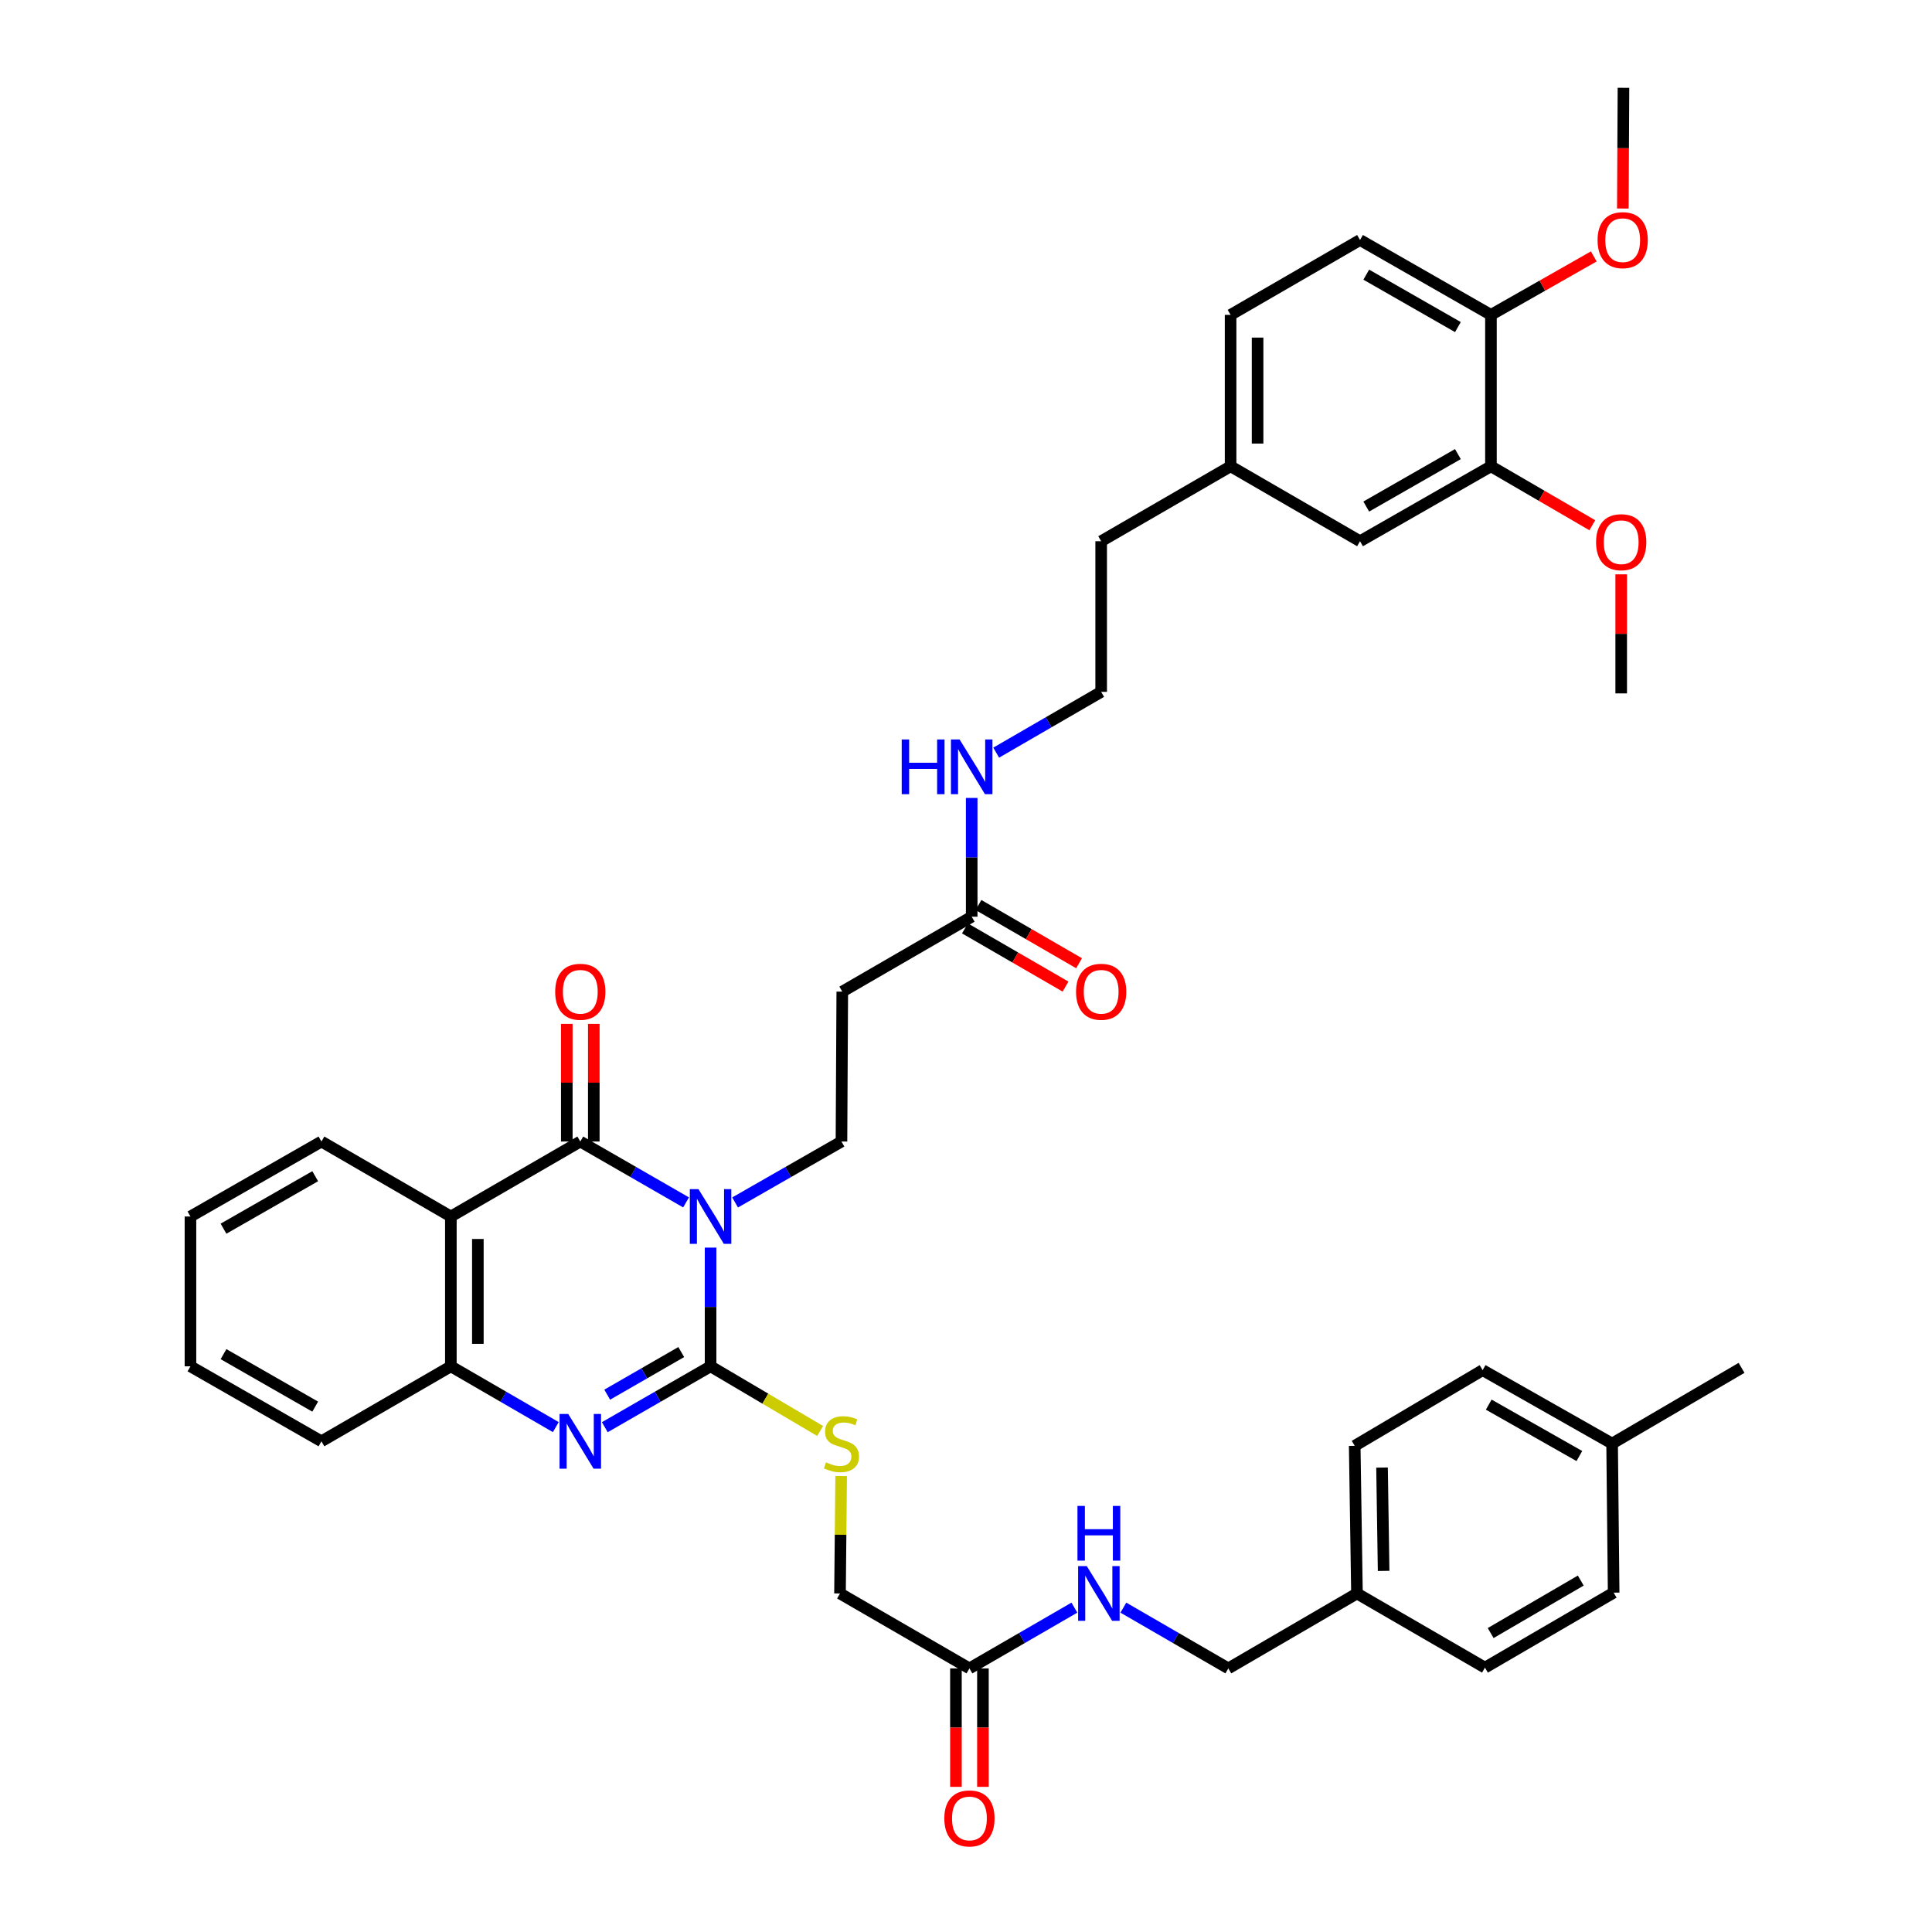 <?xml version='1.0' encoding='iso-8859-1'?>
<svg version='1.1' baseProfile='full'
              xmlns='http://www.w3.org/2000/svg'
                      xmlns:rdkit='http://www.rdkit.org/xml'
                      xmlns:xlink='http://www.w3.org/1999/xlink'
                  xml:space='preserve'
width='1000px' height='1000px' viewBox='0 0 1000 1000'>
<!-- END OF HEADER -->
<rect style='opacity:1.0;fill:#FFFFFF;stroke:none' width='1000' height='1000' x='0' y='0'> </rect>
<path class='bond-0' d='M 367.792,645.76 L 367.792,676.484' style='fill:none;fill-rule:evenodd;stroke:#0000FF;stroke-width:6px;stroke-linecap:butt;stroke-linejoin:miter;stroke-opacity:1' />
<path class='bond-0' d='M 367.792,676.484 L 367.792,707.208' style='fill:none;fill-rule:evenodd;stroke:#000000;stroke-width:6px;stroke-linecap:butt;stroke-linejoin:miter;stroke-opacity:1' />
<path class='bond-1' d='M 355.107,622.361 L 327.734,606.607' style='fill:none;fill-rule:evenodd;stroke:#0000FF;stroke-width:6px;stroke-linecap:butt;stroke-linejoin:miter;stroke-opacity:1' />
<path class='bond-1' d='M 327.734,606.607 L 300.361,590.853' style='fill:none;fill-rule:evenodd;stroke:#000000;stroke-width:6px;stroke-linecap:butt;stroke-linejoin:miter;stroke-opacity:1' />
<path class='bond-5' d='M 380.484,622.391 L 408.013,606.622' style='fill:none;fill-rule:evenodd;stroke:#0000FF;stroke-width:6px;stroke-linecap:butt;stroke-linejoin:miter;stroke-opacity:1' />
<path class='bond-5' d='M 408.013,606.622 L 435.542,590.853' style='fill:none;fill-rule:evenodd;stroke:#000000;stroke-width:6px;stroke-linecap:butt;stroke-linejoin:miter;stroke-opacity:1' />
<path class='bond-2' d='M 367.792,707.208 L 340.419,722.962' style='fill:none;fill-rule:evenodd;stroke:#000000;stroke-width:6px;stroke-linecap:butt;stroke-linejoin:miter;stroke-opacity:1' />
<path class='bond-2' d='M 340.419,722.962 L 313.046,738.716' style='fill:none;fill-rule:evenodd;stroke:#0000FF;stroke-width:6px;stroke-linecap:butt;stroke-linejoin:miter;stroke-opacity:1' />
<path class='bond-2' d='M 352.61,699.823 L 333.449,710.851' style='fill:none;fill-rule:evenodd;stroke:#000000;stroke-width:6px;stroke-linecap:butt;stroke-linejoin:miter;stroke-opacity:1' />
<path class='bond-2' d='M 333.449,710.851 L 314.287,721.879' style='fill:none;fill-rule:evenodd;stroke:#0000FF;stroke-width:6px;stroke-linecap:butt;stroke-linejoin:miter;stroke-opacity:1' />
<path class='bond-6' d='M 367.792,707.208 L 396.144,723.939' style='fill:none;fill-rule:evenodd;stroke:#000000;stroke-width:6px;stroke-linecap:butt;stroke-linejoin:miter;stroke-opacity:1' />
<path class='bond-6' d='M 396.144,723.939 L 424.495,740.67' style='fill:none;fill-rule:evenodd;stroke:#CCCC00;stroke-width:6px;stroke-linecap:butt;stroke-linejoin:miter;stroke-opacity:1' />
<path class='bond-3' d='M 300.361,590.853 L 233.364,629.661' style='fill:none;fill-rule:evenodd;stroke:#000000;stroke-width:6px;stroke-linecap:butt;stroke-linejoin:miter;stroke-opacity:1' />
<path class='bond-10' d='M 307.348,590.853 L 307.348,560.406' style='fill:none;fill-rule:evenodd;stroke:#000000;stroke-width:6px;stroke-linecap:butt;stroke-linejoin:miter;stroke-opacity:1' />
<path class='bond-10' d='M 307.348,560.406 L 307.348,529.959' style='fill:none;fill-rule:evenodd;stroke:#FF0000;stroke-width:6px;stroke-linecap:butt;stroke-linejoin:miter;stroke-opacity:1' />
<path class='bond-10' d='M 293.374,590.853 L 293.374,560.406' style='fill:none;fill-rule:evenodd;stroke:#000000;stroke-width:6px;stroke-linecap:butt;stroke-linejoin:miter;stroke-opacity:1' />
<path class='bond-10' d='M 293.374,560.406 L 293.374,529.959' style='fill:none;fill-rule:evenodd;stroke:#FF0000;stroke-width:6px;stroke-linecap:butt;stroke-linejoin:miter;stroke-opacity:1' />
<path class='bond-40' d='M 287.685,738.674 L 260.524,722.941' style='fill:none;fill-rule:evenodd;stroke:#0000FF;stroke-width:6px;stroke-linecap:butt;stroke-linejoin:miter;stroke-opacity:1' />
<path class='bond-40' d='M 260.524,722.941 L 233.364,707.208' style='fill:none;fill-rule:evenodd;stroke:#000000;stroke-width:6px;stroke-linecap:butt;stroke-linejoin:miter;stroke-opacity:1' />
<path class='bond-4' d='M 233.364,629.661 L 233.364,707.208' style='fill:none;fill-rule:evenodd;stroke:#000000;stroke-width:6px;stroke-linecap:butt;stroke-linejoin:miter;stroke-opacity:1' />
<path class='bond-4' d='M 247.338,641.293 L 247.338,695.576' style='fill:none;fill-rule:evenodd;stroke:#000000;stroke-width:6px;stroke-linecap:butt;stroke-linejoin:miter;stroke-opacity:1' />
<path class='bond-23' d='M 233.364,629.661 L 166.375,590.853' style='fill:none;fill-rule:evenodd;stroke:#000000;stroke-width:6px;stroke-linecap:butt;stroke-linejoin:miter;stroke-opacity:1' />
<path class='bond-33' d='M 233.364,707.208 L 166.375,746.017' style='fill:none;fill-rule:evenodd;stroke:#000000;stroke-width:6px;stroke-linecap:butt;stroke-linejoin:miter;stroke-opacity:1' />
<path class='bond-7' d='M 435.542,590.853 L 435.961,513.259' style='fill:none;fill-rule:evenodd;stroke:#000000;stroke-width:6px;stroke-linecap:butt;stroke-linejoin:miter;stroke-opacity:1' />
<path class='bond-17' d='M 435.377,764.009 L 435.079,794.392' style='fill:none;fill-rule:evenodd;stroke:#CCCC00;stroke-width:6px;stroke-linecap:butt;stroke-linejoin:miter;stroke-opacity:1' />
<path class='bond-17' d='M 435.079,794.392 L 434.781,824.775' style='fill:none;fill-rule:evenodd;stroke:#000000;stroke-width:6px;stroke-linecap:butt;stroke-linejoin:miter;stroke-opacity:1' />
<path class='bond-8' d='M 435.961,513.259 L 502.95,474.482' style='fill:none;fill-rule:evenodd;stroke:#000000;stroke-width:6px;stroke-linecap:butt;stroke-linejoin:miter;stroke-opacity:1' />
<path class='bond-15' d='M 499.451,480.529 L 525.489,495.597' style='fill:none;fill-rule:evenodd;stroke:#000000;stroke-width:6px;stroke-linecap:butt;stroke-linejoin:miter;stroke-opacity:1' />
<path class='bond-15' d='M 525.489,495.597 L 551.527,510.664' style='fill:none;fill-rule:evenodd;stroke:#FF0000;stroke-width:6px;stroke-linecap:butt;stroke-linejoin:miter;stroke-opacity:1' />
<path class='bond-15' d='M 506.449,468.435 L 532.488,483.502' style='fill:none;fill-rule:evenodd;stroke:#000000;stroke-width:6px;stroke-linecap:butt;stroke-linejoin:miter;stroke-opacity:1' />
<path class='bond-15' d='M 532.488,483.502 L 558.526,498.569' style='fill:none;fill-rule:evenodd;stroke:#FF0000;stroke-width:6px;stroke-linecap:butt;stroke-linejoin:miter;stroke-opacity:1' />
<path class='bond-18' d='M 502.95,474.482 L 502.95,443.747' style='fill:none;fill-rule:evenodd;stroke:#000000;stroke-width:6px;stroke-linecap:butt;stroke-linejoin:miter;stroke-opacity:1' />
<path class='bond-18' d='M 502.95,443.747 L 502.95,413.011' style='fill:none;fill-rule:evenodd;stroke:#0000FF;stroke-width:6px;stroke-linecap:butt;stroke-linejoin:miter;stroke-opacity:1' />
<path class='bond-9' d='M 501.778,863.56 L 434.781,824.775' style='fill:none;fill-rule:evenodd;stroke:#000000;stroke-width:6px;stroke-linecap:butt;stroke-linejoin:miter;stroke-opacity:1' />
<path class='bond-12' d='M 501.778,863.56 L 528.938,847.836' style='fill:none;fill-rule:evenodd;stroke:#000000;stroke-width:6px;stroke-linecap:butt;stroke-linejoin:miter;stroke-opacity:1' />
<path class='bond-12' d='M 528.938,847.836 L 556.099,832.113' style='fill:none;fill-rule:evenodd;stroke:#0000FF;stroke-width:6px;stroke-linecap:butt;stroke-linejoin:miter;stroke-opacity:1' />
<path class='bond-16' d='M 494.791,863.56 L 494.791,894.215' style='fill:none;fill-rule:evenodd;stroke:#000000;stroke-width:6px;stroke-linecap:butt;stroke-linejoin:miter;stroke-opacity:1' />
<path class='bond-16' d='M 494.791,894.215 L 494.791,924.871' style='fill:none;fill-rule:evenodd;stroke:#FF0000;stroke-width:6px;stroke-linecap:butt;stroke-linejoin:miter;stroke-opacity:1' />
<path class='bond-16' d='M 508.765,863.56 L 508.765,894.215' style='fill:none;fill-rule:evenodd;stroke:#000000;stroke-width:6px;stroke-linecap:butt;stroke-linejoin:miter;stroke-opacity:1' />
<path class='bond-16' d='M 508.765,894.215 L 508.765,924.871' style='fill:none;fill-rule:evenodd;stroke:#FF0000;stroke-width:6px;stroke-linecap:butt;stroke-linejoin:miter;stroke-opacity:1' />
<path class='bond-11' d='M 771.713,241.352 L 703.948,280.137' style='fill:none;fill-rule:evenodd;stroke:#000000;stroke-width:6px;stroke-linecap:butt;stroke-linejoin:miter;stroke-opacity:1' />
<path class='bond-11' d='M 754.607,235.042 L 707.171,262.192' style='fill:none;fill-rule:evenodd;stroke:#000000;stroke-width:6px;stroke-linecap:butt;stroke-linejoin:miter;stroke-opacity:1' />
<path class='bond-25' d='M 771.713,241.352 L 797.946,256.607' style='fill:none;fill-rule:evenodd;stroke:#000000;stroke-width:6px;stroke-linecap:butt;stroke-linejoin:miter;stroke-opacity:1' />
<path class='bond-25' d='M 797.946,256.607 L 824.18,271.863' style='fill:none;fill-rule:evenodd;stroke:#FF0000;stroke-width:6px;stroke-linecap:butt;stroke-linejoin:miter;stroke-opacity:1' />
<path class='bond-43' d='M 771.713,241.352 L 771.713,162.982' style='fill:none;fill-rule:evenodd;stroke:#000000;stroke-width:6px;stroke-linecap:butt;stroke-linejoin:miter;stroke-opacity:1' />
<path class='bond-21' d='M 581.45,832.112 L 608.615,847.836' style='fill:none;fill-rule:evenodd;stroke:#0000FF;stroke-width:6px;stroke-linecap:butt;stroke-linejoin:miter;stroke-opacity:1' />
<path class='bond-21' d='M 608.615,847.836 L 635.779,863.56' style='fill:none;fill-rule:evenodd;stroke:#000000;stroke-width:6px;stroke-linecap:butt;stroke-linejoin:miter;stroke-opacity:1' />
<path class='bond-13' d='M 771.713,162.982 L 703.948,124.22' style='fill:none;fill-rule:evenodd;stroke:#000000;stroke-width:6px;stroke-linecap:butt;stroke-linejoin:miter;stroke-opacity:1' />
<path class='bond-13' d='M 754.61,169.298 L 707.175,142.164' style='fill:none;fill-rule:evenodd;stroke:#000000;stroke-width:6px;stroke-linecap:butt;stroke-linejoin:miter;stroke-opacity:1' />
<path class='bond-27' d='M 771.713,162.982 L 798.325,147.854' style='fill:none;fill-rule:evenodd;stroke:#000000;stroke-width:6px;stroke-linecap:butt;stroke-linejoin:miter;stroke-opacity:1' />
<path class='bond-27' d='M 798.325,147.854 L 824.937,132.725' style='fill:none;fill-rule:evenodd;stroke:#FF0000;stroke-width:6px;stroke-linecap:butt;stroke-linejoin:miter;stroke-opacity:1' />
<path class='bond-14' d='M 703.948,280.137 L 636.951,241.352' style='fill:none;fill-rule:evenodd;stroke:#000000;stroke-width:6px;stroke-linecap:butt;stroke-linejoin:miter;stroke-opacity:1' />
<path class='bond-32' d='M 515.626,389.571 L 542.794,373.837' style='fill:none;fill-rule:evenodd;stroke:#0000FF;stroke-width:6px;stroke-linecap:butt;stroke-linejoin:miter;stroke-opacity:1' />
<path class='bond-32' d='M 542.794,373.837 L 569.962,358.103' style='fill:none;fill-rule:evenodd;stroke:#000000;stroke-width:6px;stroke-linecap:butt;stroke-linejoin:miter;stroke-opacity:1' />
<path class='bond-19' d='M 703.948,124.22 L 636.951,162.982' style='fill:none;fill-rule:evenodd;stroke:#000000;stroke-width:6px;stroke-linecap:butt;stroke-linejoin:miter;stroke-opacity:1' />
<path class='bond-20' d='M 636.951,241.352 L 569.962,280.137' style='fill:none;fill-rule:evenodd;stroke:#000000;stroke-width:6px;stroke-linecap:butt;stroke-linejoin:miter;stroke-opacity:1' />
<path class='bond-24' d='M 636.951,241.352 L 636.951,162.982' style='fill:none;fill-rule:evenodd;stroke:#000000;stroke-width:6px;stroke-linecap:butt;stroke-linejoin:miter;stroke-opacity:1' />
<path class='bond-24' d='M 650.925,229.597 L 650.925,174.738' style='fill:none;fill-rule:evenodd;stroke:#000000;stroke-width:6px;stroke-linecap:butt;stroke-linejoin:miter;stroke-opacity:1' />
<path class='bond-22' d='M 635.779,863.56 L 702.364,824.775' style='fill:none;fill-rule:evenodd;stroke:#000000;stroke-width:6px;stroke-linecap:butt;stroke-linejoin:miter;stroke-opacity:1' />
<path class='bond-28' d='M 702.364,824.775 L 768.608,863.164' style='fill:none;fill-rule:evenodd;stroke:#000000;stroke-width:6px;stroke-linecap:butt;stroke-linejoin:miter;stroke-opacity:1' />
<path class='bond-29' d='M 702.364,824.775 L 701.192,748.361' style='fill:none;fill-rule:evenodd;stroke:#000000;stroke-width:6px;stroke-linecap:butt;stroke-linejoin:miter;stroke-opacity:1' />
<path class='bond-29' d='M 716.161,813.098 L 715.34,759.609' style='fill:none;fill-rule:evenodd;stroke:#000000;stroke-width:6px;stroke-linecap:butt;stroke-linejoin:miter;stroke-opacity:1' />
<path class='bond-38' d='M 166.375,590.853 L 98.579,629.661' style='fill:none;fill-rule:evenodd;stroke:#000000;stroke-width:6px;stroke-linecap:butt;stroke-linejoin:miter;stroke-opacity:1' />
<path class='bond-38' d='M 163.148,608.802 L 115.69,635.968' style='fill:none;fill-rule:evenodd;stroke:#000000;stroke-width:6px;stroke-linecap:butt;stroke-linejoin:miter;stroke-opacity:1' />
<path class='bond-36' d='M 839.129,297.275 L 839.129,328.085' style='fill:none;fill-rule:evenodd;stroke:#FF0000;stroke-width:6px;stroke-linecap:butt;stroke-linejoin:miter;stroke-opacity:1' />
<path class='bond-36' d='M 839.129,328.085 L 839.129,358.895' style='fill:none;fill-rule:evenodd;stroke:#000000;stroke-width:6px;stroke-linecap:butt;stroke-linejoin:miter;stroke-opacity:1' />
<path class='bond-26' d='M 834.425,747.189 L 767.412,709.18' style='fill:none;fill-rule:evenodd;stroke:#000000;stroke-width:6px;stroke-linecap:butt;stroke-linejoin:miter;stroke-opacity:1' />
<path class='bond-26' d='M 817.479,753.642 L 770.57,727.036' style='fill:none;fill-rule:evenodd;stroke:#000000;stroke-width:6px;stroke-linecap:butt;stroke-linejoin:miter;stroke-opacity:1' />
<path class='bond-35' d='M 834.425,747.189 L 901.421,708' style='fill:none;fill-rule:evenodd;stroke:#000000;stroke-width:6px;stroke-linecap:butt;stroke-linejoin:miter;stroke-opacity:1' />
<path class='bond-42' d='M 834.425,747.189 L 835.224,824.356' style='fill:none;fill-rule:evenodd;stroke:#000000;stroke-width:6px;stroke-linecap:butt;stroke-linejoin:miter;stroke-opacity:1' />
<path class='bond-37' d='M 839.981,107.931 L 840.141,76.693' style='fill:none;fill-rule:evenodd;stroke:#FF0000;stroke-width:6px;stroke-linecap:butt;stroke-linejoin:miter;stroke-opacity:1' />
<path class='bond-37' d='M 840.141,76.693 L 840.301,45.455' style='fill:none;fill-rule:evenodd;stroke:#000000;stroke-width:6px;stroke-linecap:butt;stroke-linejoin:miter;stroke-opacity:1' />
<path class='bond-31' d='M 768.608,863.164 L 835.224,824.356' style='fill:none;fill-rule:evenodd;stroke:#000000;stroke-width:6px;stroke-linecap:butt;stroke-linejoin:miter;stroke-opacity:1' />
<path class='bond-31' d='M 771.566,845.268 L 818.198,818.102' style='fill:none;fill-rule:evenodd;stroke:#000000;stroke-width:6px;stroke-linecap:butt;stroke-linejoin:miter;stroke-opacity:1' />
<path class='bond-30' d='M 701.192,748.361 L 767.412,709.18' style='fill:none;fill-rule:evenodd;stroke:#000000;stroke-width:6px;stroke-linecap:butt;stroke-linejoin:miter;stroke-opacity:1' />
<path class='bond-34' d='M 569.962,358.103 L 569.962,280.137' style='fill:none;fill-rule:evenodd;stroke:#000000;stroke-width:6px;stroke-linecap:butt;stroke-linejoin:miter;stroke-opacity:1' />
<path class='bond-41' d='M 166.375,746.017 L 98.579,707.208' style='fill:none;fill-rule:evenodd;stroke:#000000;stroke-width:6px;stroke-linecap:butt;stroke-linejoin:miter;stroke-opacity:1' />
<path class='bond-41' d='M 163.148,728.068 L 115.69,700.902' style='fill:none;fill-rule:evenodd;stroke:#000000;stroke-width:6px;stroke-linecap:butt;stroke-linejoin:miter;stroke-opacity:1' />
<path class='bond-39' d='M 98.579,629.661 L 98.579,707.208' style='fill:none;fill-rule:evenodd;stroke:#000000;stroke-width:6px;stroke-linecap:butt;stroke-linejoin:miter;stroke-opacity:1' />
<path  class='atom-0' d='M 361.532 615.501
L 370.812 630.501
Q 371.732 631.981, 373.212 634.661
Q 374.692 637.341, 374.772 637.501
L 374.772 615.501
L 378.532 615.501
L 378.532 643.821
L 374.652 643.821
L 364.692 627.421
Q 363.532 625.501, 362.292 623.301
Q 361.092 621.101, 360.732 620.421
L 360.732 643.821
L 357.052 643.821
L 357.052 615.501
L 361.532 615.501
' fill='#0000FF'/>
<path  class='atom-3' d='M 294.101 731.857
L 303.381 746.857
Q 304.301 748.337, 305.781 751.017
Q 307.261 753.697, 307.341 753.857
L 307.341 731.857
L 311.101 731.857
L 311.101 760.177
L 307.221 760.177
L 297.261 743.777
Q 296.101 741.857, 294.861 739.657
Q 293.661 737.457, 293.301 736.777
L 293.301 760.177
L 289.621 760.177
L 289.621 731.857
L 294.101 731.857
' fill='#0000FF'/>
<path  class='atom-7' d='M 427.542 756.909
Q 427.862 757.029, 429.182 757.589
Q 430.502 758.149, 431.942 758.509
Q 433.422 758.829, 434.862 758.829
Q 437.542 758.829, 439.102 757.549
Q 440.662 756.229, 440.662 753.949
Q 440.662 752.389, 439.862 751.429
Q 439.102 750.469, 437.902 749.949
Q 436.702 749.429, 434.702 748.829
Q 432.182 748.069, 430.662 747.349
Q 429.182 746.629, 428.102 745.109
Q 427.062 743.589, 427.062 741.029
Q 427.062 737.469, 429.462 735.269
Q 431.902 733.069, 436.702 733.069
Q 439.982 733.069, 443.702 734.629
L 442.782 737.709
Q 439.382 736.309, 436.822 736.309
Q 434.062 736.309, 432.542 737.469
Q 431.022 738.589, 431.062 740.549
Q 431.062 742.069, 431.822 742.989
Q 432.622 743.909, 433.742 744.429
Q 434.902 744.949, 436.822 745.549
Q 439.382 746.349, 440.902 747.149
Q 442.422 747.949, 443.502 749.589
Q 444.622 751.189, 444.622 753.949
Q 444.622 757.869, 441.982 759.989
Q 439.382 762.069, 435.022 762.069
Q 432.502 762.069, 430.582 761.509
Q 428.702 760.989, 426.462 760.069
L 427.542 756.909
' fill='#CCCC00'/>
<path  class='atom-11' d='M 287.361 513.339
Q 287.361 506.539, 290.721 502.739
Q 294.081 498.939, 300.361 498.939
Q 306.641 498.939, 310.001 502.739
Q 313.361 506.539, 313.361 513.339
Q 313.361 520.219, 309.961 524.139
Q 306.561 528.019, 300.361 528.019
Q 294.121 528.019, 290.721 524.139
Q 287.361 520.259, 287.361 513.339
M 300.361 524.819
Q 304.681 524.819, 307.001 521.939
Q 309.361 519.019, 309.361 513.339
Q 309.361 507.779, 307.001 504.979
Q 304.681 502.139, 300.361 502.139
Q 296.041 502.139, 293.681 504.939
Q 291.361 507.739, 291.361 513.339
Q 291.361 519.059, 293.681 521.939
Q 296.041 524.819, 300.361 524.819
' fill='#FF0000'/>
<path  class='atom-13' d='M 562.515 810.615
L 571.795 825.615
Q 572.715 827.095, 574.195 829.775
Q 575.675 832.455, 575.755 832.615
L 575.755 810.615
L 579.515 810.615
L 579.515 838.935
L 575.635 838.935
L 565.675 822.535
Q 564.515 820.615, 563.275 818.415
Q 562.075 816.215, 561.715 815.535
L 561.715 838.935
L 558.035 838.935
L 558.035 810.615
L 562.515 810.615
' fill='#0000FF'/>
<path  class='atom-13' d='M 557.695 779.463
L 561.535 779.463
L 561.535 791.503
L 576.015 791.503
L 576.015 779.463
L 579.855 779.463
L 579.855 807.783
L 576.015 807.783
L 576.015 794.703
L 561.535 794.703
L 561.535 807.783
L 557.695 807.783
L 557.695 779.463
' fill='#0000FF'/>
<path  class='atom-16' d='M 556.962 513.339
Q 556.962 506.539, 560.322 502.739
Q 563.682 498.939, 569.962 498.939
Q 576.242 498.939, 579.602 502.739
Q 582.962 506.539, 582.962 513.339
Q 582.962 520.219, 579.562 524.139
Q 576.162 528.019, 569.962 528.019
Q 563.722 528.019, 560.322 524.139
Q 556.962 520.259, 556.962 513.339
M 569.962 524.819
Q 574.282 524.819, 576.602 521.939
Q 578.962 519.019, 578.962 513.339
Q 578.962 507.779, 576.602 504.979
Q 574.282 502.139, 569.962 502.139
Q 565.642 502.139, 563.282 504.939
Q 560.962 507.739, 560.962 513.339
Q 560.962 519.059, 563.282 521.939
Q 565.642 524.819, 569.962 524.819
' fill='#FF0000'/>
<path  class='atom-17' d='M 488.778 941.21
Q 488.778 934.41, 492.138 930.61
Q 495.498 926.81, 501.778 926.81
Q 508.058 926.81, 511.418 930.61
Q 514.778 934.41, 514.778 941.21
Q 514.778 948.09, 511.378 952.01
Q 507.978 955.89, 501.778 955.89
Q 495.538 955.89, 492.138 952.01
Q 488.778 948.13, 488.778 941.21
M 501.778 952.69
Q 506.098 952.69, 508.418 949.81
Q 510.778 946.89, 510.778 941.21
Q 510.778 935.65, 508.418 932.85
Q 506.098 930.01, 501.778 930.01
Q 497.458 930.01, 495.098 932.81
Q 492.778 935.61, 492.778 941.21
Q 492.778 946.93, 495.098 949.81
Q 497.458 952.69, 501.778 952.69
' fill='#FF0000'/>
<path  class='atom-19' d='M 466.73 382.752
L 470.57 382.752
L 470.57 394.792
L 485.05 394.792
L 485.05 382.752
L 488.89 382.752
L 488.89 411.072
L 485.05 411.072
L 485.05 397.992
L 470.57 397.992
L 470.57 411.072
L 466.73 411.072
L 466.73 382.752
' fill='#0000FF'/>
<path  class='atom-19' d='M 496.69 382.752
L 505.97 397.752
Q 506.89 399.232, 508.37 401.912
Q 509.85 404.592, 509.93 404.752
L 509.93 382.752
L 513.69 382.752
L 513.69 411.072
L 509.81 411.072
L 499.85 394.672
Q 498.69 392.752, 497.45 390.552
Q 496.25 388.352, 495.89 387.672
L 495.89 411.072
L 492.21 411.072
L 492.21 382.752
L 496.69 382.752
' fill='#0000FF'/>
<path  class='atom-26' d='M 826.129 280.636
Q 826.129 273.836, 829.489 270.036
Q 832.849 266.236, 839.129 266.236
Q 845.409 266.236, 848.769 270.036
Q 852.129 273.836, 852.129 280.636
Q 852.129 287.516, 848.729 291.436
Q 845.329 295.316, 839.129 295.316
Q 832.889 295.316, 829.489 291.436
Q 826.129 287.556, 826.129 280.636
M 839.129 292.116
Q 843.449 292.116, 845.769 289.236
Q 848.129 286.316, 848.129 280.636
Q 848.129 275.076, 845.769 272.276
Q 843.449 269.436, 839.129 269.436
Q 834.809 269.436, 832.449 272.236
Q 830.129 275.036, 830.129 280.636
Q 830.129 286.356, 832.449 289.236
Q 834.809 292.116, 839.129 292.116
' fill='#FF0000'/>
<path  class='atom-28' d='M 826.898 124.3
Q 826.898 117.5, 830.258 113.7
Q 833.618 109.9, 839.898 109.9
Q 846.178 109.9, 849.538 113.7
Q 852.898 117.5, 852.898 124.3
Q 852.898 131.18, 849.498 135.1
Q 846.098 138.98, 839.898 138.98
Q 833.658 138.98, 830.258 135.1
Q 826.898 131.22, 826.898 124.3
M 839.898 135.78
Q 844.218 135.78, 846.538 132.9
Q 848.898 129.98, 848.898 124.3
Q 848.898 118.74, 846.538 115.94
Q 844.218 113.1, 839.898 113.1
Q 835.578 113.1, 833.218 115.9
Q 830.898 118.7, 830.898 124.3
Q 830.898 130.02, 833.218 132.9
Q 835.578 135.78, 839.898 135.78
' fill='#FF0000'/>
</svg>
